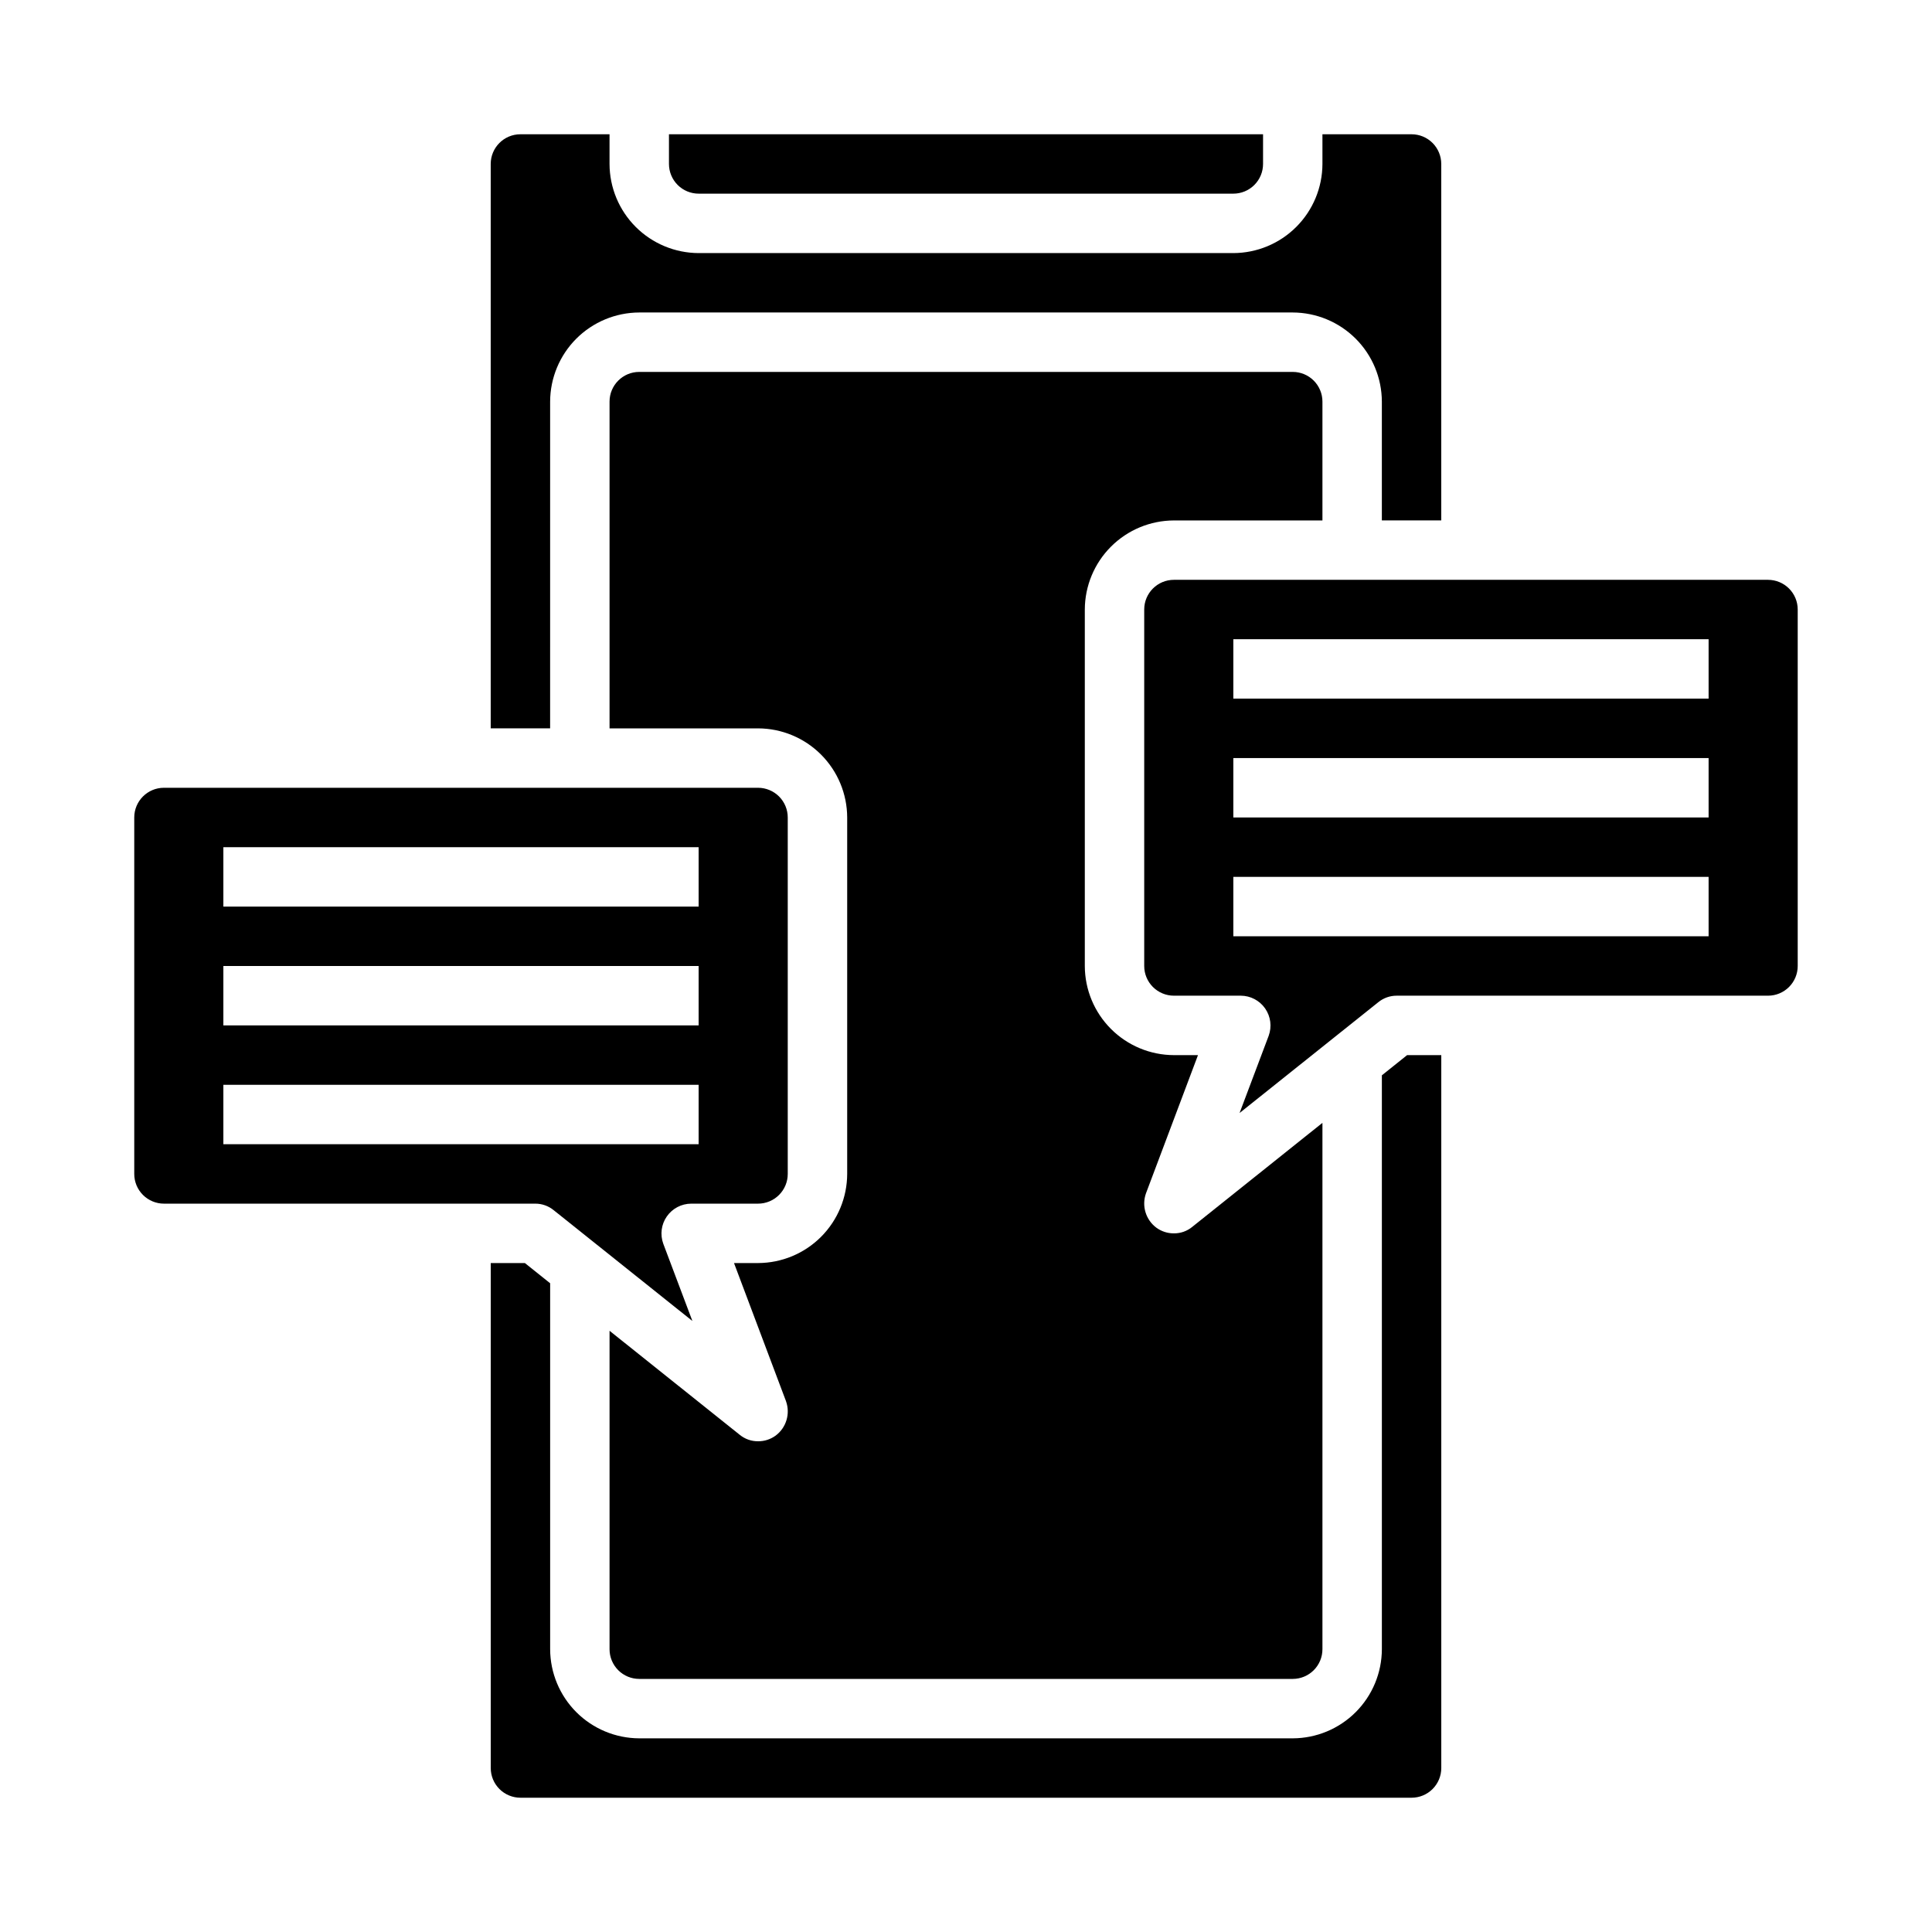 <?xml version="1.0" encoding="UTF-8"?>
<!-- Uploaded to: ICON Repo, www.iconrepo.com, Generator: ICON Repo Mixer Tools -->
<svg fill="#000000" width="800px" height="800px" version="1.1" viewBox="144 144 512 512" xmlns="http://www.w3.org/2000/svg">
 <g>
  <path d="m290.73 464.71 36.762 29.363-7.715-20.469c-0.883-2.422-0.535-5.121 0.938-7.234 1.477-2.117 3.887-3.383 6.465-3.391h17.711c2.086 0 4.09-0.832 5.566-2.309 1.477-1.477 2.305-3.477 2.305-5.566v-94.465c0-2.086-0.828-4.09-2.305-5.566-1.477-1.473-3.481-2.305-5.566-2.305h-157.44c-4.348 0-7.871 3.523-7.871 7.871v94.465c0 2.09 0.828 4.09 2.305 5.566 1.477 1.477 3.481 2.309 5.566 2.309h98.402c1.777-0.008 3.5 0.605 4.879 1.73zm-87.535-96.195h125.95v15.742h-125.95zm0 31.488h125.95v15.742h-125.95zm0 31.488h125.95v15.742h-125.95z"/>
  <path d="m289.79 250.43c0.02-6.258 2.516-12.254 6.938-16.68 4.426-4.422 10.422-6.918 16.68-6.938h173.18c6.258 0.02 12.254 2.516 16.68 6.938 4.426 4.426 6.918 10.422 6.938 16.68v31.488h15.742v-94.465c0-2.086-0.828-4.09-2.305-5.566-1.477-1.477-3.477-2.305-5.566-2.305h-23.617v7.871c-0.016 6.258-2.512 12.254-6.938 16.68-4.422 4.426-10.418 6.918-16.676 6.938h-141.7c-6.254-0.02-12.25-2.512-16.676-6.938-4.426-4.426-6.918-10.422-6.938-16.68v-7.871h-23.617c-4.348 0-7.871 3.523-7.871 7.871v149.57h15.742z"/>
  <path d="m329.15 195.32h141.7c2.086 0 4.09-0.828 5.566-2.305 1.477-1.477 2.305-3.477 2.305-5.566v-7.871h-157.44v7.871c0 2.09 0.832 4.09 2.305 5.566 1.477 1.477 3.481 2.305 5.566 2.305z"/>
  <path d="m510.21 428.97v152.09c-0.02 6.258-2.512 12.254-6.938 16.68s-10.422 6.918-16.68 6.938h-173.18c-6.258-0.02-12.254-2.512-16.68-6.938-4.422-4.426-6.918-10.422-6.938-16.68v-96.984l-6.691-5.352h-9.051v133.82c0 2.09 0.828 4.09 2.305 5.566 1.477 1.477 3.481 2.305 5.566 2.305h236.16c2.09 0 4.09-0.828 5.566-2.305 1.477-1.477 2.305-3.477 2.305-5.566v-188.93h-9.051z"/>
  <path d="m455.1 281.92h39.359v-31.488c0-2.086-0.828-4.09-2.305-5.566-1.477-1.477-3.477-2.305-5.566-2.305h-173.18c-4.348 0-7.871 3.523-7.871 7.871v86.594h39.359c6.258 0.016 12.254 2.512 16.68 6.938 4.422 4.426 6.918 10.418 6.938 16.676v94.465c-0.02 6.258-2.516 12.254-6.938 16.68-4.426 4.426-10.422 6.918-16.68 6.938h-6.375l13.777 36.605h-0.004c1.195 3.316 0.078 7.027-2.754 9.133-1.348 0.98-2.977 1.508-4.644 1.492-1.781 0.016-3.508-0.598-4.879-1.73l-34.48-27.551v84.387c0 2.09 0.828 4.09 2.305 5.566 1.477 1.477 3.481 2.305 5.566 2.305h173.18c2.09 0 4.09-0.828 5.566-2.305 1.477-1.477 2.305-3.477 2.305-5.566v-139.49l-34.48 27.551h0.004c-1.375 1.137-3.102 1.75-4.883 1.734-1.668 0.012-3.297-0.512-4.644-1.496-2.832-2.106-3.949-5.812-2.754-9.133l13.777-36.605h-6.379c-6.258-0.016-12.254-2.512-16.676-6.938-4.426-4.422-6.922-10.418-6.938-16.676v-94.465c0.016-6.258 2.512-12.254 6.938-16.68 4.422-4.426 10.418-6.918 16.676-6.938z"/>
  <path d="m612.54 297.66h-157.44c-4.348 0-7.871 3.523-7.871 7.871v94.465c0 2.086 0.828 4.09 2.305 5.566 1.477 1.477 3.481 2.305 5.566 2.305h17.715c2.574 0.008 4.988 1.273 6.461 3.391 1.473 2.113 1.82 4.816 0.938 7.234l-7.715 20.469 36.762-29.363c1.379-1.125 3.102-1.734 4.883-1.73h98.398c2.09 0 4.09-0.828 5.566-2.305 1.477-1.477 2.305-3.481 2.305-5.566v-94.465c0-2.09-0.828-4.09-2.305-5.566s-3.477-2.305-5.566-2.305zm-15.742 94.461h-125.95v-15.742h125.95zm0-31.488h-125.95v-15.742h125.95zm0-31.488h-125.95v-15.742h125.95z"/>
 </g>
</svg>